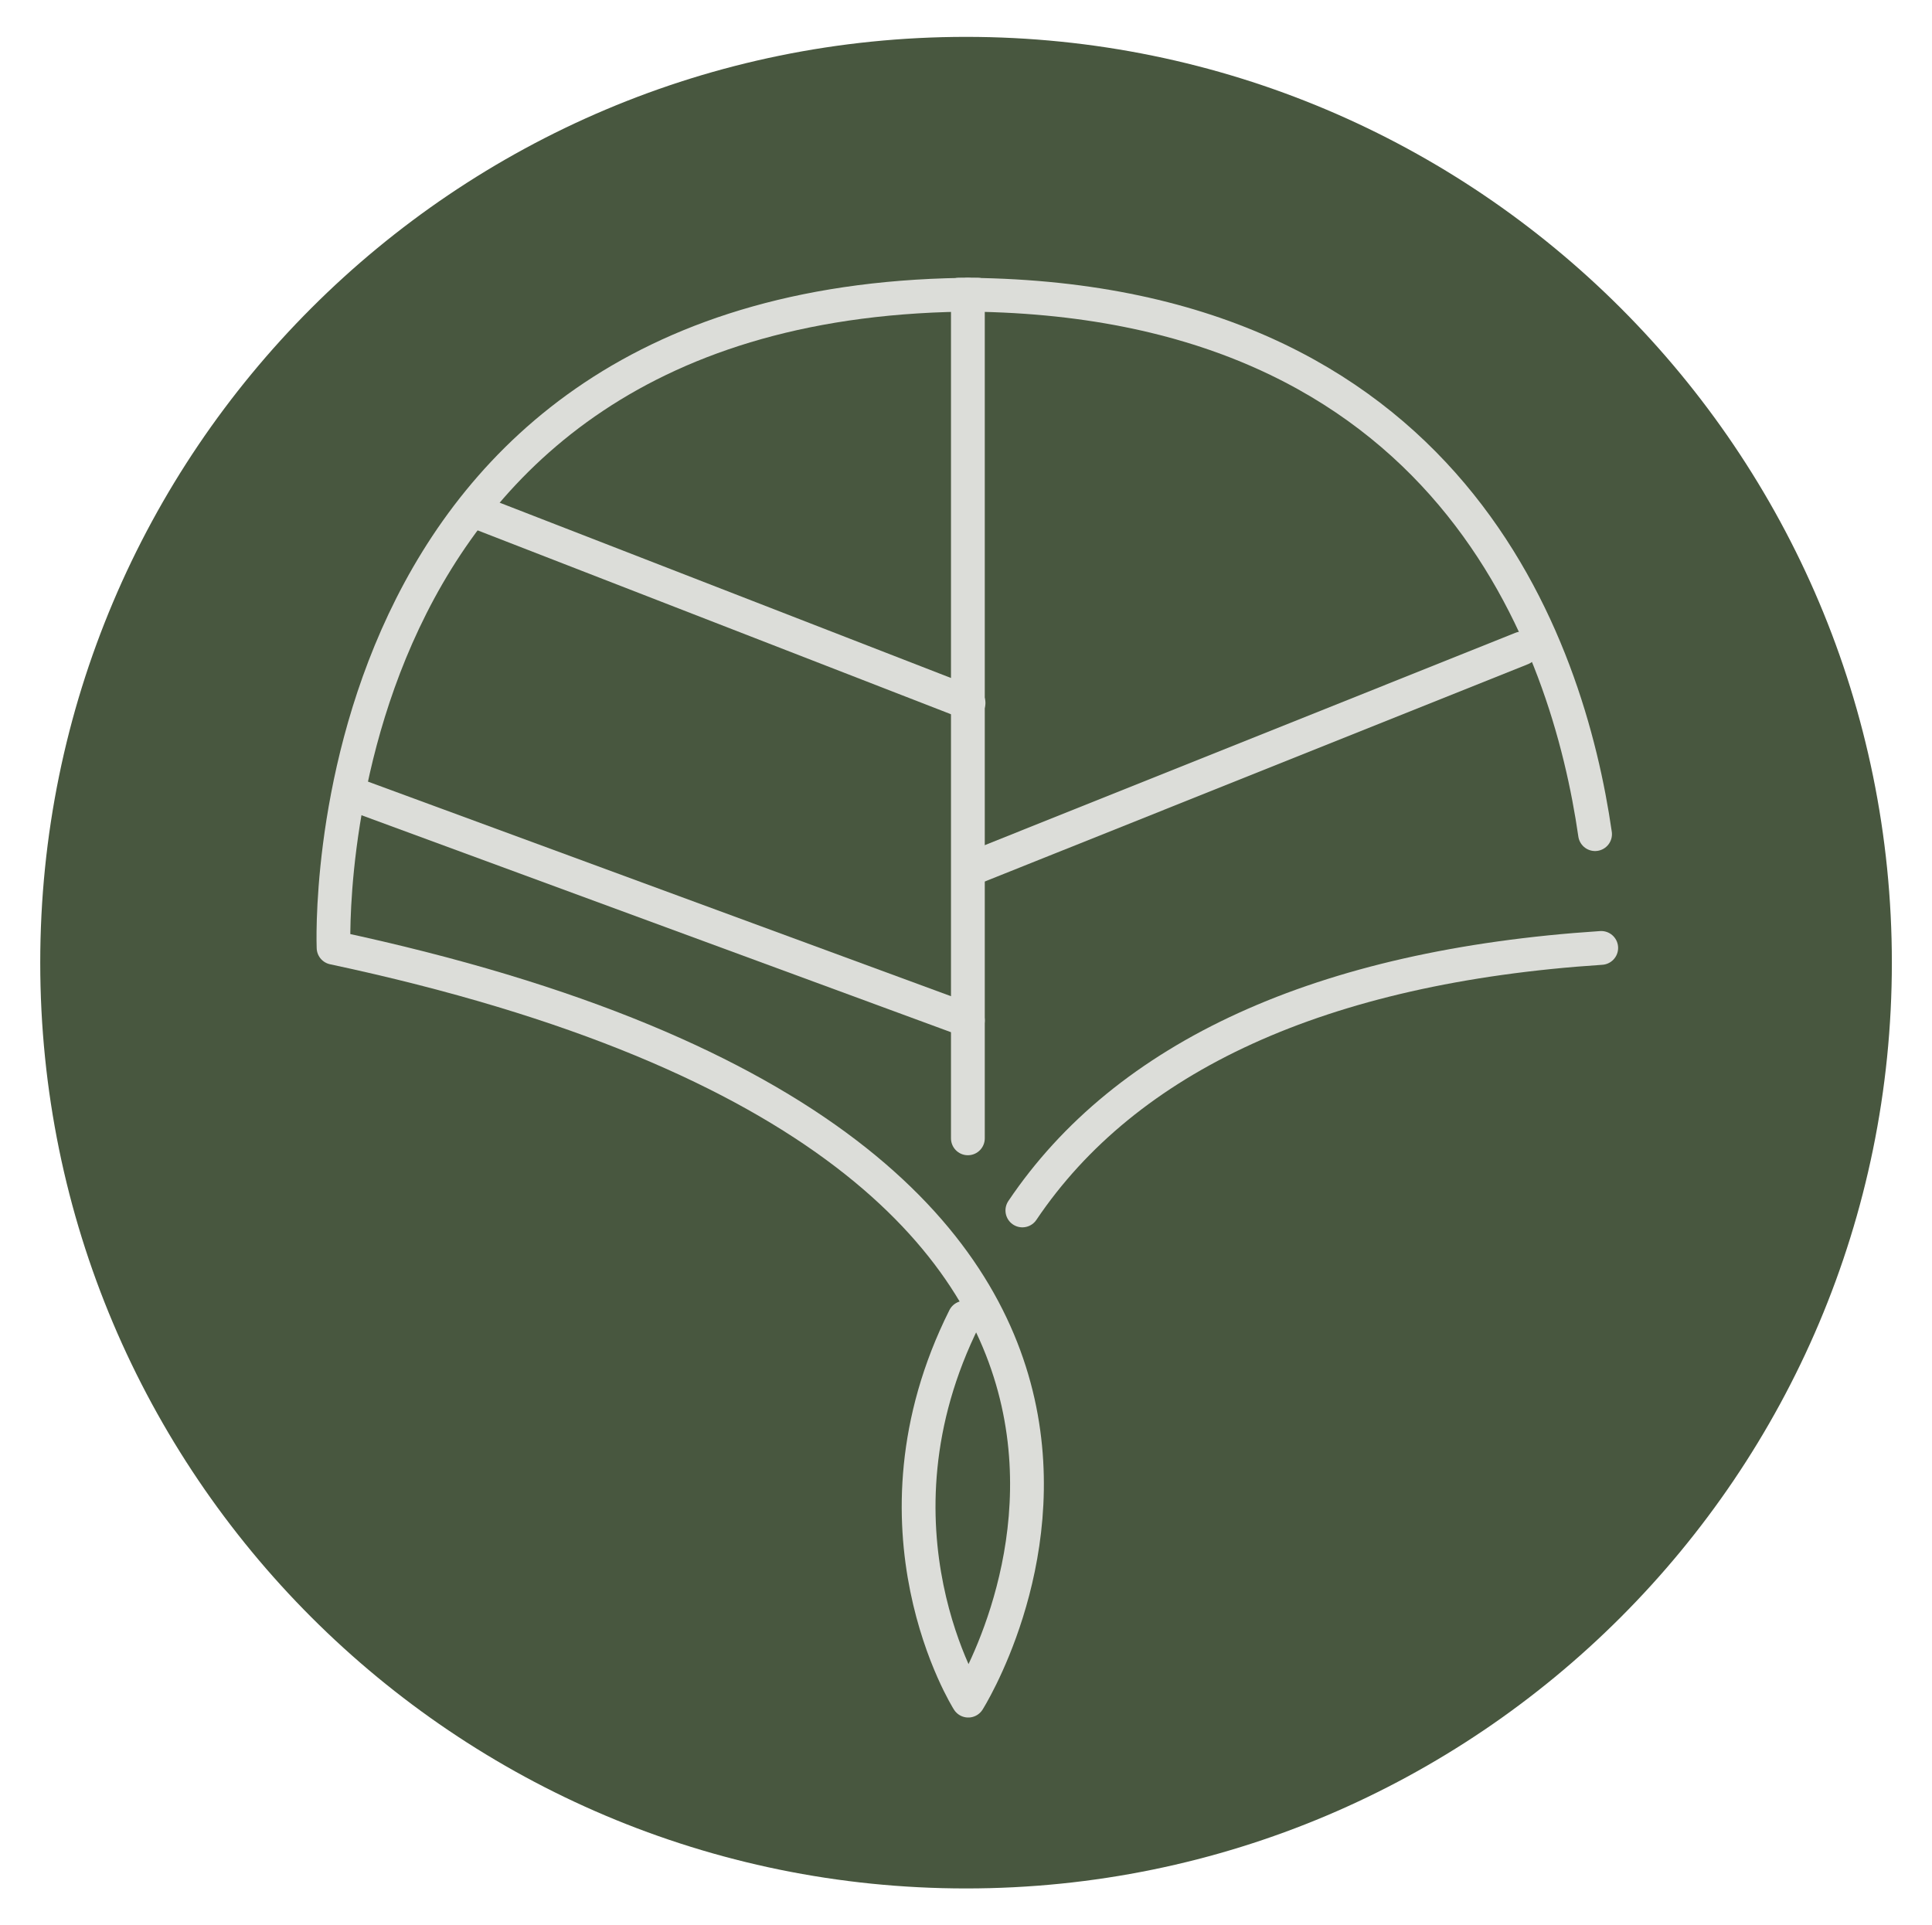 <svg preserveAspectRatio="xMidYMid meet" data-bbox="4.18 3.83 192.34 192.34" viewBox="0 0 200.69 200" xmlns="http://www.w3.org/2000/svg" data-type="ugc" role="presentation" aria-hidden="true" aria-label="">
    <g>
        <path fill="#48573f" d="M196.52 100c0 53.113-43.057 96.17-96.17 96.17S4.18 153.113 4.18 100 47.237 3.83 100.35 3.83s96.17 43.057 96.17 96.17"></path>
        <path d="M106.2 125.74c10.76-15.99 31.01-25.36 60.13-27.27" fill="none" stroke="#dcddd9" stroke-linecap="round" stroke-linejoin="round" stroke-width="3.51"></path>
        <path d="M101.55 30.61c-69.73 0-66.9 67.84-66.9 67.84 101.7 21.67 65.93 78.21 65.93 78.21s-11.34-17.9-.39-39.78" fill="none" stroke="#dcddd9" stroke-linecap="round" stroke-linejoin="round" stroke-width="3.51"></path>
        <path d="M165.69 86.65c-2.8-19.43-14.87-56.04-66.09-56.04" fill="none" stroke="#dcddd9" stroke-linecap="round" stroke-linejoin="round" stroke-width="3.51"></path>
        <path fill="none" stroke="#dcddd9" stroke-linecap="round" stroke-linejoin="round" stroke-width="3.51" d="M100.54 118.25V30.61"></path>
        <path fill="none" stroke="#dcddd9" stroke-linecap="round" stroke-linejoin="round" stroke-width="3.51" d="m101.55 89.98 56.53-22.62"></path>
        <path fill="none" stroke="#dcddd9" stroke-linecap="round" stroke-linejoin="round" stroke-width="3.51" d="M100.61 73.02 49.66 53.23"></path>
        <path fill="none" stroke="#dcddd9" stroke-linecap="round" stroke-linejoin="round" stroke-width="3.51" d="M100.54 106 36.53 82.44"></path>
    </g>
</svg>